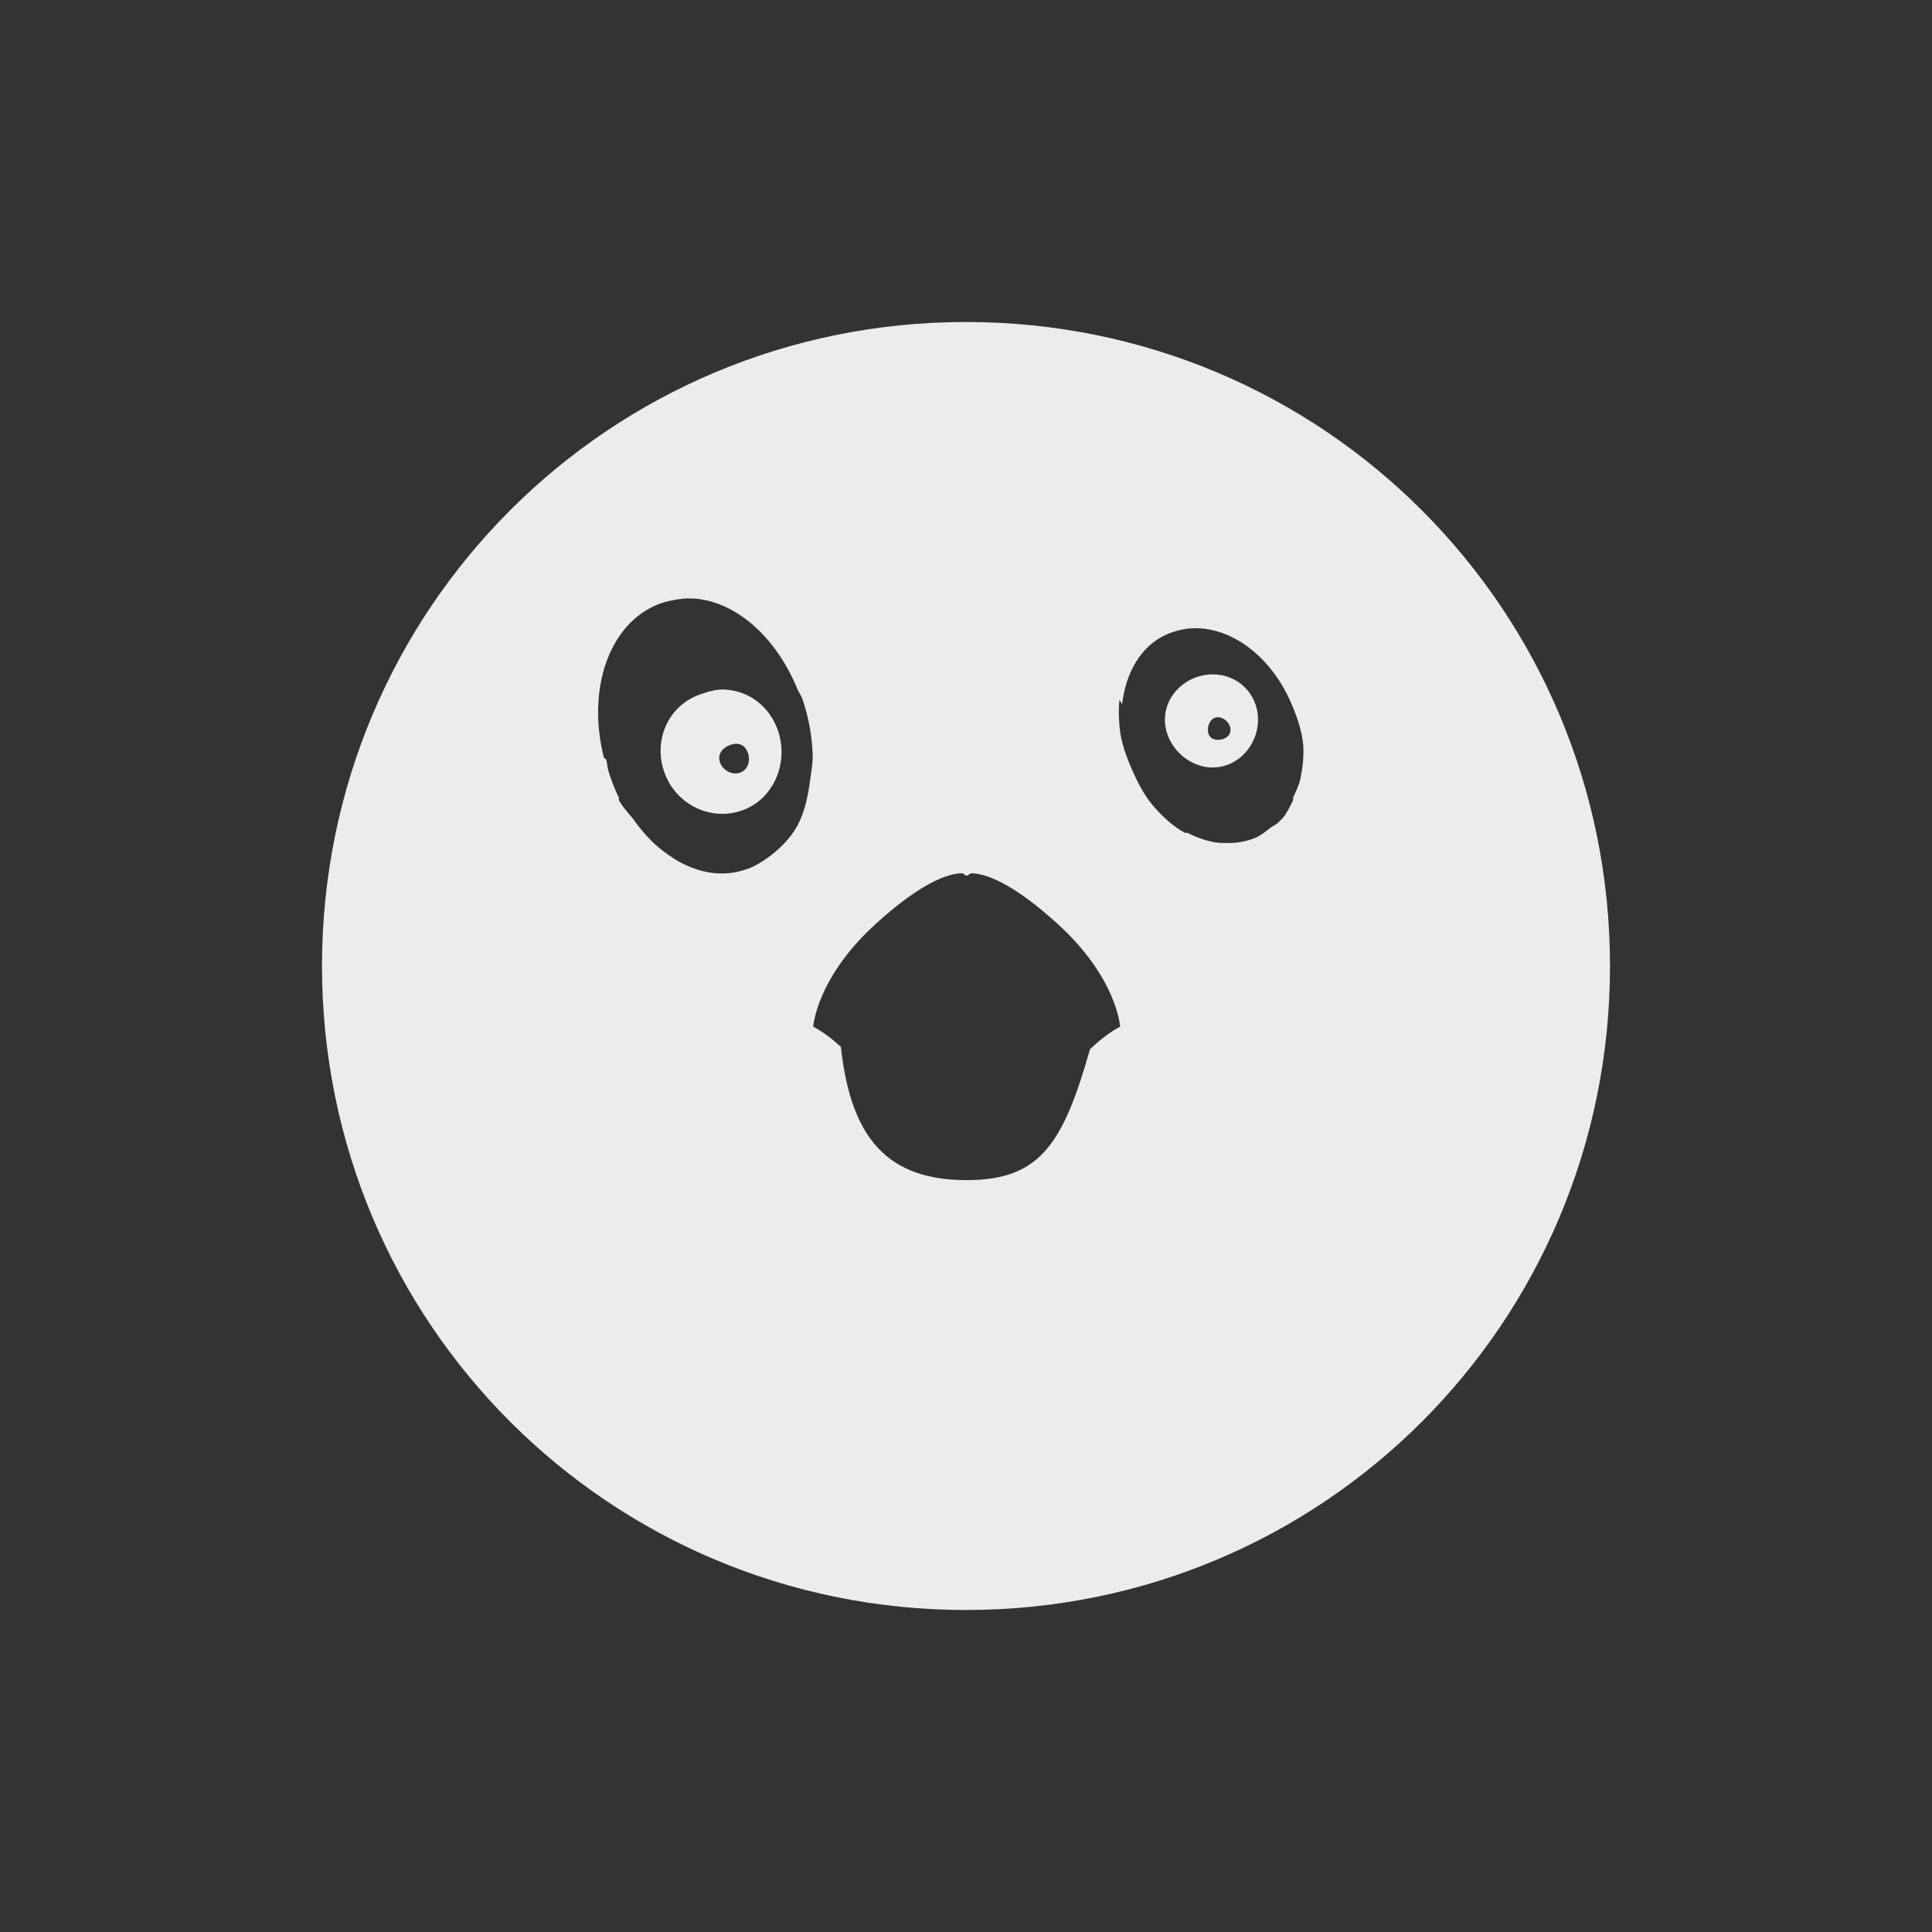 <svg xmlns="http://www.w3.org/2000/svg" viewBox="0 0 24 24">
 <rect x="0" y="0" width="24" height="24" fill="#333333" stroke="none"/>
 <path d="m 12 4 c -4.432 0 -8 3.568 -8 8 0 4.432 3.568 8 8 8 4.432 0 8 -3.568 8 -8 c 0 -4.432 -3.568 -8 -8 -8 m -3.531 3.438 c 0.568 -0.053 1.145 0.408 1.438 1.125 0.018 0.041 0.048 0.081 0.063 0.125 0.077 0.228 0.119 0.467 0.125 0.688 0.003 0.11 -0.017 0.209 -0.031 0.313 -0.027 0.209 -0.068 0.395 -0.156 0.563 -0.089 0.166 -0.232 0.303 -0.375 0.406 -0.065 0.045 -0.144 0.096 -0.219 0.125 -0.084 0.032 -0.164 0.054 -0.25 0.063 c -0.185 0.017 -0.351 -0.013 -0.531 -0.094 -0.083 -0.035 -0.14 -0.071 -0.219 -0.125 -0.166 -0.112 -0.306 -0.254 -0.438 -0.438 -0.058 -0.08 -0.139 -0.157 -0.188 -0.25 -0.004 -0.008 0.004 -0.023 0 -0.031 -0.052 -0.101 -0.086 -0.199 -0.125 -0.313 -0.017 -0.05 -0.019 -0.106 -0.031 -0.156 -0.006 -0.014 -0.025 -0.017 -0.031 -0.031 -0.214 -0.847 0.066 -1.669 0.688 -1.906 0.084 -0.032 0.195 -0.054 0.281 -0.063 m 6.25 0.375 c 0.507 -0.076 1.045 0.296 1.313 0.906 0.077 0.174 0.14 0.359 0.156 0.531 0.01 0.137 -0.007 0.281 -0.031 0.406 -0.017 0.092 -0.058 0.169 -0.094 0.25 -0.004 0.009 0.004 0.023 0 0.031 -0.035 0.075 -0.075 0.156 -0.125 0.219 -0.018 0.022 -0.042 0.042 -0.063 0.063 -0.029 0.029 -0.061 0.038 -0.094 0.063 -0.058 0.046 -0.117 0.095 -0.188 0.125 -0.128 0.054 -0.269 0.07 -0.406 0.063 -0.01 -0.001 -0.021 0.001 -0.031 0 -0.138 -0.012 -0.274 -0.058 -0.406 -0.125 -0.007 -0.004 -0.024 0.004 -0.031 0 -0.14 -0.076 -0.258 -0.183 -0.375 -0.313 c -0.117 -0.129 -0.205 -0.294 -0.281 -0.469 -0.078 -0.177 -0.141 -0.354 -0.156 -0.531 c -0.01 -0.114 -0.015 -0.238 0 -0.344 0.002 0.021 0.028 0.041 0.031 0.063 c 0.044 -0.391 0.232 -0.734 0.563 -0.875 0.069 -0.029 0.146 -0.052 0.219 -0.063 m 0.344 0.563 c -0.315 0 -0.594 0.247 -0.594 0.563 0 0.316 0.278 0.594 0.594 0.594 0.315 0 0.563 -0.278 0.563 -0.594 0 -0.316 -0.247 -0.563 -0.563 -0.563 z m -6.06 0.188 c -0.099 -0.005 -0.214 0.027 -0.313 0.063 -0.396 0.142 -0.58 0.573 -0.438 0.969 0.142 0.396 0.573 0.611 0.969 0.469 0.396 -0.142 0.58 -0.604 0.438 -1 -0.107 -0.297 -0.36 -0.484 -0.656 -0.5 m 6.125 0.344 c 0.079 0 0.156 0.077 0.156 0.156 0 0.079 -0.077 0.125 -0.156 0.125 c -0.079 0 -0.125 -0.046 -0.125 -0.125 0 -0.079 0.046 -0.156 0.125 -0.156 m -6.06 0.344 c 0.099 -0.036 0.183 -0.005 0.219 0.094 0.036 0.099 0.005 0.214 -0.094 0.25 -0.099 0.036 -0.214 -0.026 -0.25 -0.125 c -0.036 -0.099 0.026 -0.183 0.125 -0.219 m 2.875 1.594 c 0.031 -0.001 0.039 0.029 0.063 0.031 0.019 -0.002 0.038 -0.032 0.063 -0.031 0.176 0.005 0.505 0.119 1.063 0.625 0.744 0.674 0.781 1.281 0.781 1.281 -0.119 0.06 -0.253 0.164 -0.375 0.281 -0.333 1.172 -0.618 1.625 -1.531 1.625 -0.979 0 -1.44 -0.514 -1.563 -1.656 -0.11 -0.099 -0.232 -0.194 -0.344 -0.25 0 0 0.038 -0.607 0.781 -1.281 0.558 -0.506 0.886 -0.62 1.063 -0.625 z" style="fill:#ececec;fill-opacity:1;fill-rule:evenodd"/>
</svg>
